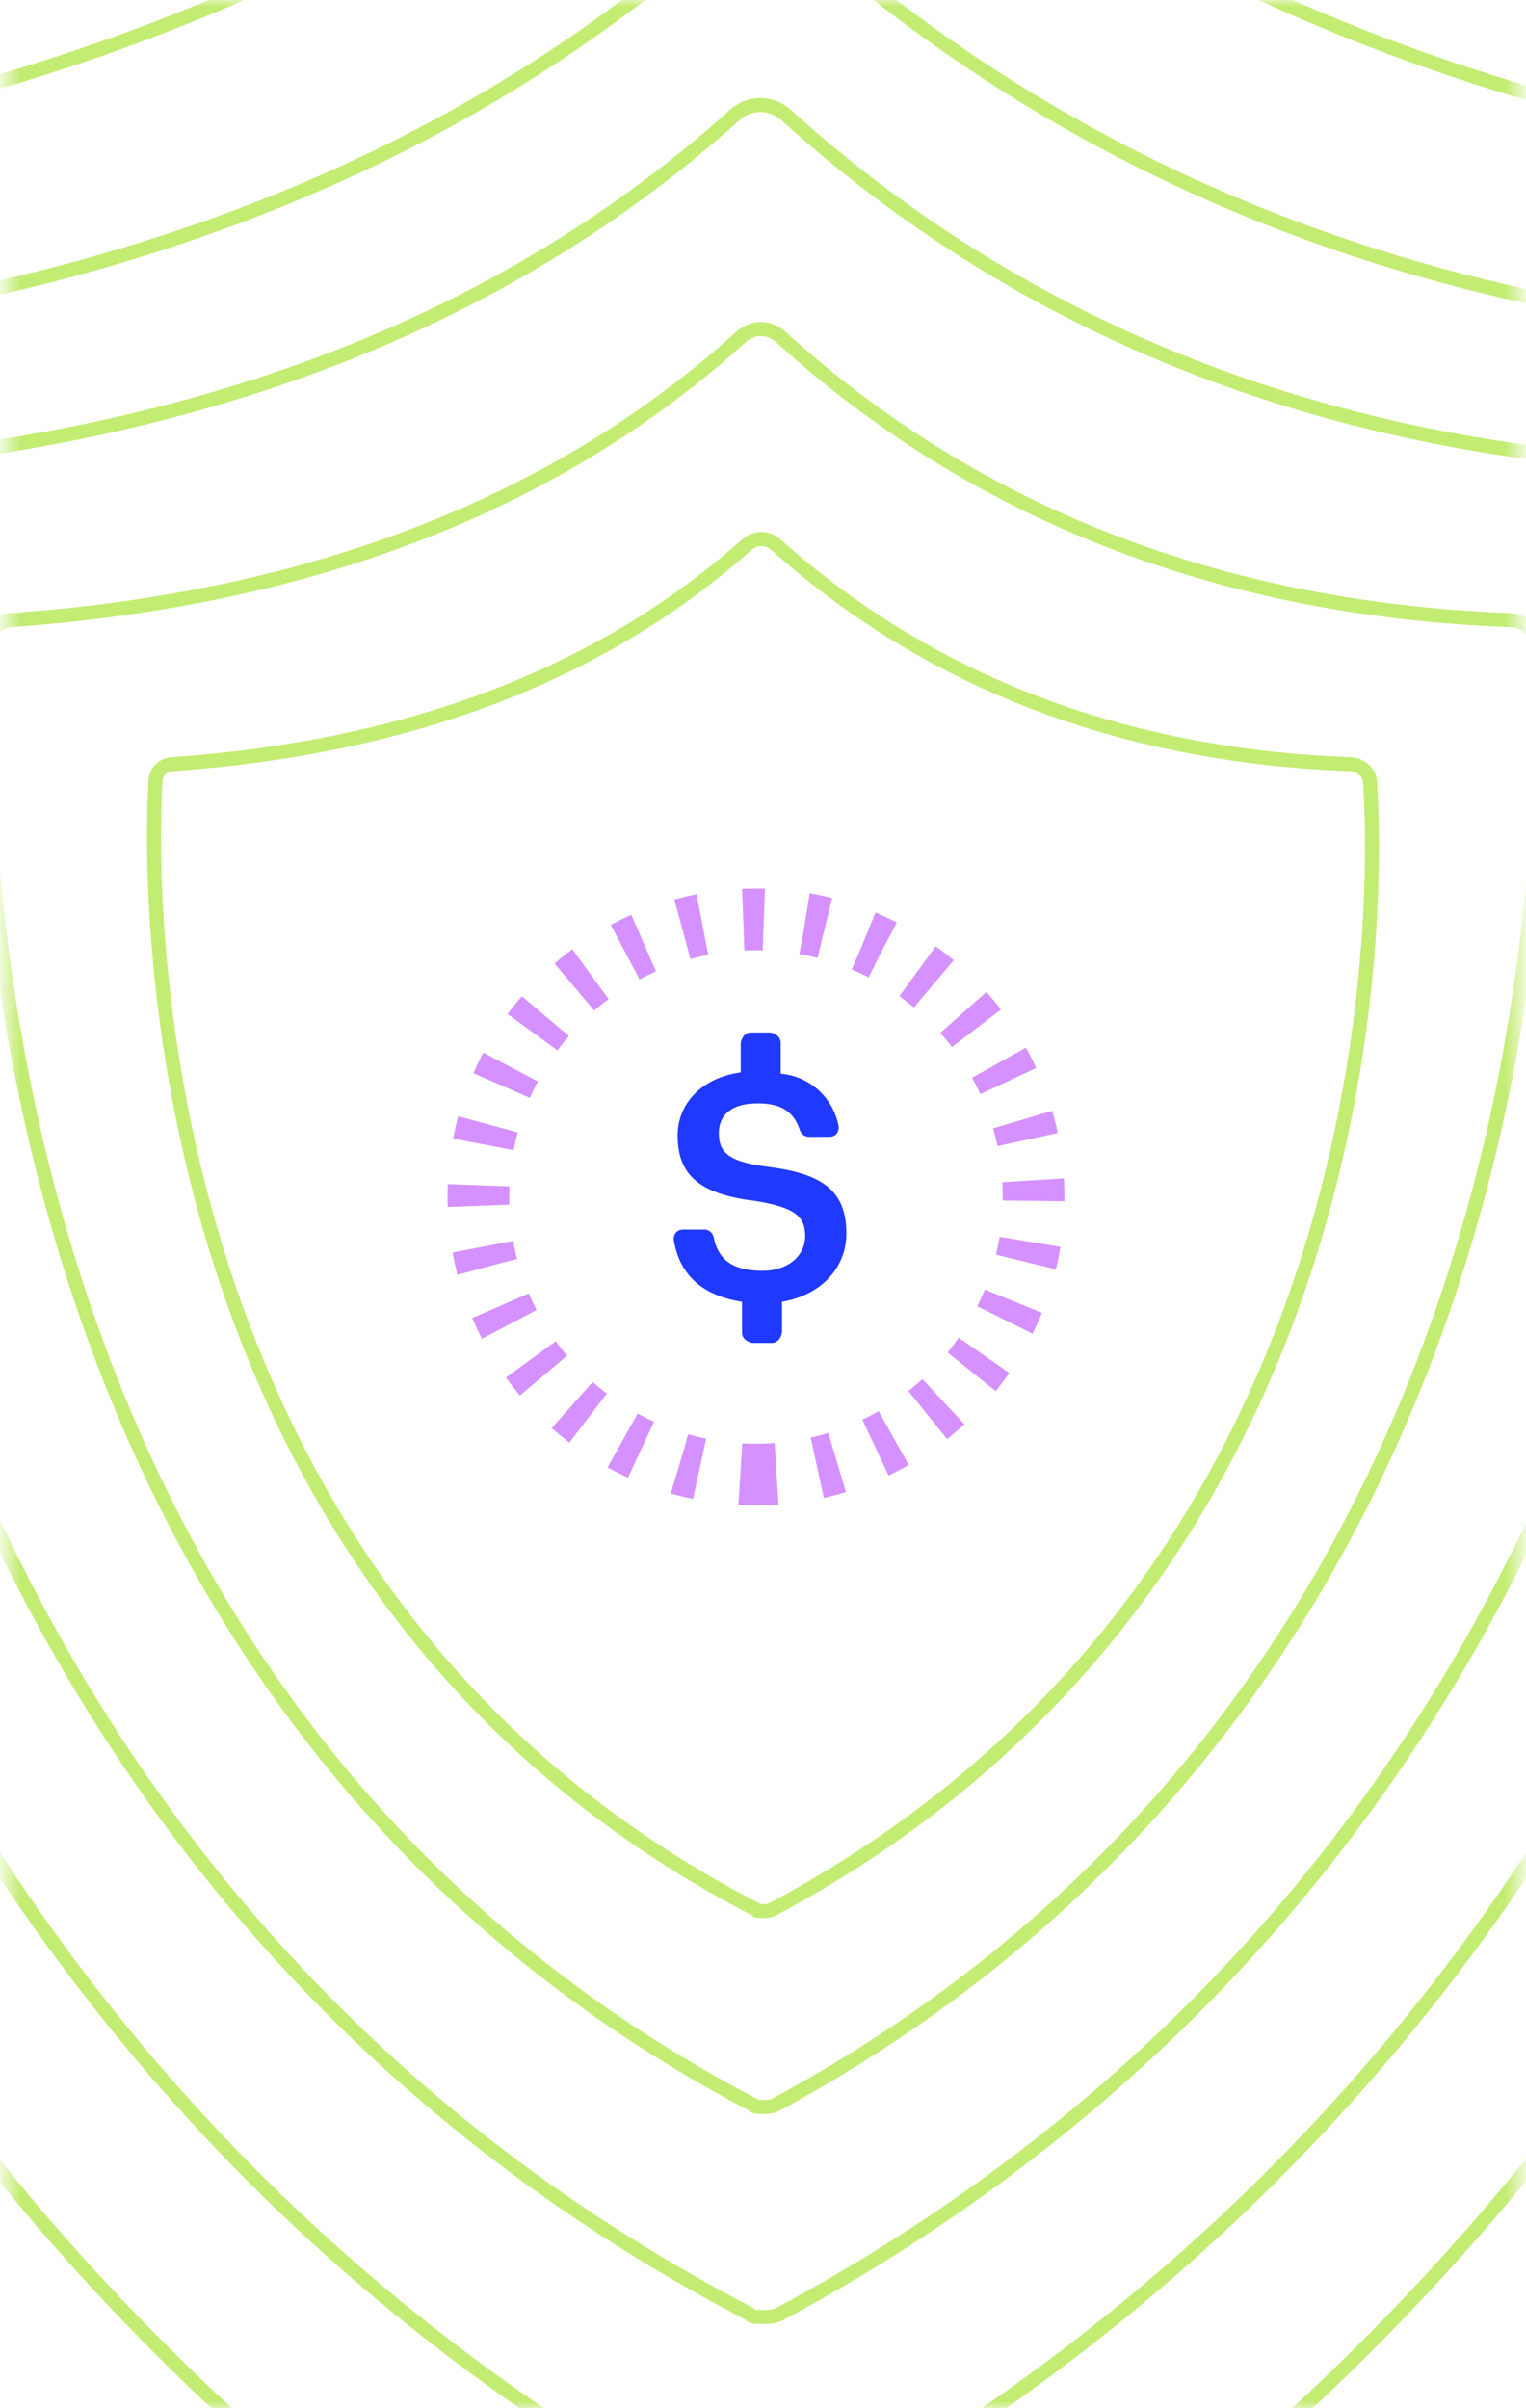 <svg width="109" height="172" viewBox="0 0 109 172" fill="none" xmlns="http://www.w3.org/2000/svg">
<mask id="mask0_1_33" style="mask-type:luminance" maskUnits="userSpaceOnUse" x="0" y="0" width="109" height="172">
<path d="M0.5 0H108.5V172H0.5V0Z" fill="white"/>
</mask>
<g mask="url(#mask0_1_33)">
<path d="M96.381 54.579L96.39 54.58H96.4C96.759 54.58 97.134 54.727 97.417 54.975C97.698 55.222 97.858 55.538 97.858 55.861C97.858 55.879 97.862 55.941 97.869 56.044C98.091 59.578 101.373 111.707 55.229 136.358C55.069 136.439 54.971 136.468 54.887 136.482C54.789 136.499 54.686 136.5 54.48 136.5C54.379 136.5 54.305 136.5 54.24 136.497C54.177 136.495 54.139 136.49 54.114 136.485C54.092 136.481 54.085 136.477 54.082 136.476C54.08 136.474 54.071 136.469 54.052 136.45L53.996 136.394L53.926 136.358C8.071 112.62 10.913 59.419 11.094 56.025C11.099 55.933 11.102 55.878 11.102 55.861C11.102 55.142 11.666 54.58 12.365 54.58H12.383L12.4 54.578C29.126 53.385 42.946 48.215 53.426 38.832C54.023 38.389 54.741 38.389 55.338 38.832C66.205 48.606 80.026 53.982 96.381 54.579Z" stroke="#C3EC72"/>
<path d="M107.808 44.289L107.817 44.29H107.827C108.854 44.29 109.82 45.143 109.82 46.093C109.82 46.116 109.825 46.194 109.833 46.325C110.114 50.853 114.316 118.377 55.488 150.302C55.274 150.411 55.137 150.454 55.014 150.475C54.877 150.499 54.734 150.5 54.475 150.5C54.207 150.5 54.078 150.498 53.983 150.478C53.923 150.466 53.889 150.45 53.836 150.395L53.78 150.338L53.71 150.302C-4.75 119.558 -1.11 50.648 -0.88 46.301C-0.874 46.184 -0.87 46.114 -0.87 46.093C-0.87 45.077 -0.085 44.29 0.874 44.29H0.892L0.91 44.288C22.178 42.748 39.738 36.068 53.05 23.96C53.859 23.347 54.84 23.347 55.65 23.96C69.455 36.575 87.017 43.518 107.808 44.289Z" stroke="#C3EC72"/>
<path d="M121.14 33.324L121.149 33.325H121.158C121.806 33.325 122.469 33.591 122.97 34.033C123.468 34.474 123.775 35.06 123.775 35.685C123.775 35.714 123.781 35.809 123.791 35.969C124.141 41.551 129.418 125.536 55.794 165.239C55.518 165.38 55.334 165.438 55.164 165.467C54.98 165.499 54.79 165.5 54.468 165.5C54.138 165.5 53.962 165.498 53.828 165.47C53.729 165.45 53.663 165.418 53.579 165.332L53.524 165.276L53.453 165.239C-19.709 127.004 -15.136 41.298 -14.85 35.94C-14.842 35.797 -14.838 35.712 -14.838 35.685C-14.838 34.363 -13.806 33.325 -12.533 33.325H-12.515L-12.497 33.323C14.068 31.411 35.991 23.121 52.607 8.1C53.666 7.3 54.959 7.3 56.018 8.1C73.251 23.752 95.176 32.367 121.14 33.324Z" stroke="#C3EC72"/>
<path d="M133.519 24.197L133.528 24.197H133.538C134.33 24.197 135.138 24.523 135.746 25.063C136.354 25.601 136.733 26.322 136.733 27.098C136.733 27.131 136.74 27.243 136.752 27.431C137.167 34.037 143.441 133.95 56.077 181.18C55.743 181.35 55.516 181.423 55.302 181.46C55.075 181.499 54.842 181.5 54.463 181.5C54.075 181.5 53.855 181.498 53.685 181.463C53.55 181.435 53.456 181.389 53.342 181.273L53.287 181.216L53.217 181.179C-33.599 135.696 -28.16 33.737 -27.822 27.397C-27.813 27.229 -27.808 27.128 -27.808 27.098C-27.808 25.474 -26.543 24.197 -24.982 24.197H-24.964L-24.946 24.196C6.539 21.924 32.514 12.074 52.196 -5.765C53.486 -6.745 55.069 -6.745 56.359 -5.766C76.775 12.825 102.752 23.06 133.519 24.197Z" stroke="#C3EC72"/>
<path d="M147.803 12.719L147.812 12.719H147.822C148.781 12.719 149.755 13.114 150.49 13.764C151.222 14.412 151.685 15.287 151.685 16.231C151.685 16.27 151.693 16.402 151.707 16.622C152.195 24.385 159.622 142.351 56.405 198.112C56.004 198.316 55.727 198.406 55.463 198.451C55.185 198.499 54.902 198.5 54.456 198.5C54.001 198.5 53.732 198.498 53.52 198.454C53.343 198.418 53.215 198.355 53.068 198.204L53.013 198.148L52.943 198.111C-49.627 144.412 -43.188 24.033 -42.79 16.582C-42.779 16.386 -42.773 16.267 -42.773 16.231C-42.773 14.268 -41.241 12.719 -39.346 12.719H-39.328L-39.31 12.718C-2.149 10.038 28.5 -1.579 51.722 -22.612C53.279 -23.796 55.196 -23.796 56.753 -22.613C80.842 -0.692 111.493 11.378 147.803 12.719Z" stroke="#C3EC72"/>
<path d="M54 105.328C64.951 105.328 73.828 96.451 73.828 85.5C73.828 74.549 64.951 65.672 54 65.672C43.049 65.672 34.172 74.549 34.172 85.5C34.172 96.451 43.049 105.328 54 105.328Z" stroke="#D591FF" stroke-width="4.406" stroke-dasharray="1.47 2.94"/>
<path d="M60.456 88.105C60.456 84.885 58.523 83.78 54.658 83.32C51.898 82.952 51.346 82.216 51.346 80.928C51.346 79.639 52.266 78.811 54.106 78.811C55.763 78.811 56.683 79.363 57.143 80.744C57.235 81.02 57.511 81.204 57.787 81.204H59.259C59.627 81.204 59.904 80.928 59.904 80.56V80.468C59.535 78.443 57.879 76.879 55.763 76.695V74.486C55.763 74.118 55.487 73.842 55.027 73.75H53.646C53.278 73.75 53.002 74.026 52.91 74.486V76.603C50.149 76.971 48.401 78.811 48.401 81.112C48.401 84.148 50.241 85.345 54.106 85.805C56.683 86.265 57.511 86.817 57.511 88.29C57.511 89.762 56.223 90.774 54.474 90.774C52.082 90.774 51.254 89.762 50.977 88.381C50.886 88.013 50.61 87.829 50.334 87.829H48.769C48.401 87.829 48.125 88.105 48.125 88.473V88.566C48.493 90.866 49.965 92.522 53.002 92.983V95.191C53.002 95.559 53.278 95.835 53.738 95.927H55.118C55.487 95.927 55.763 95.651 55.855 95.191V92.983C58.615 92.522 60.456 90.59 60.456 88.105Z" fill="#2039FE"/>
</g>
</svg>
